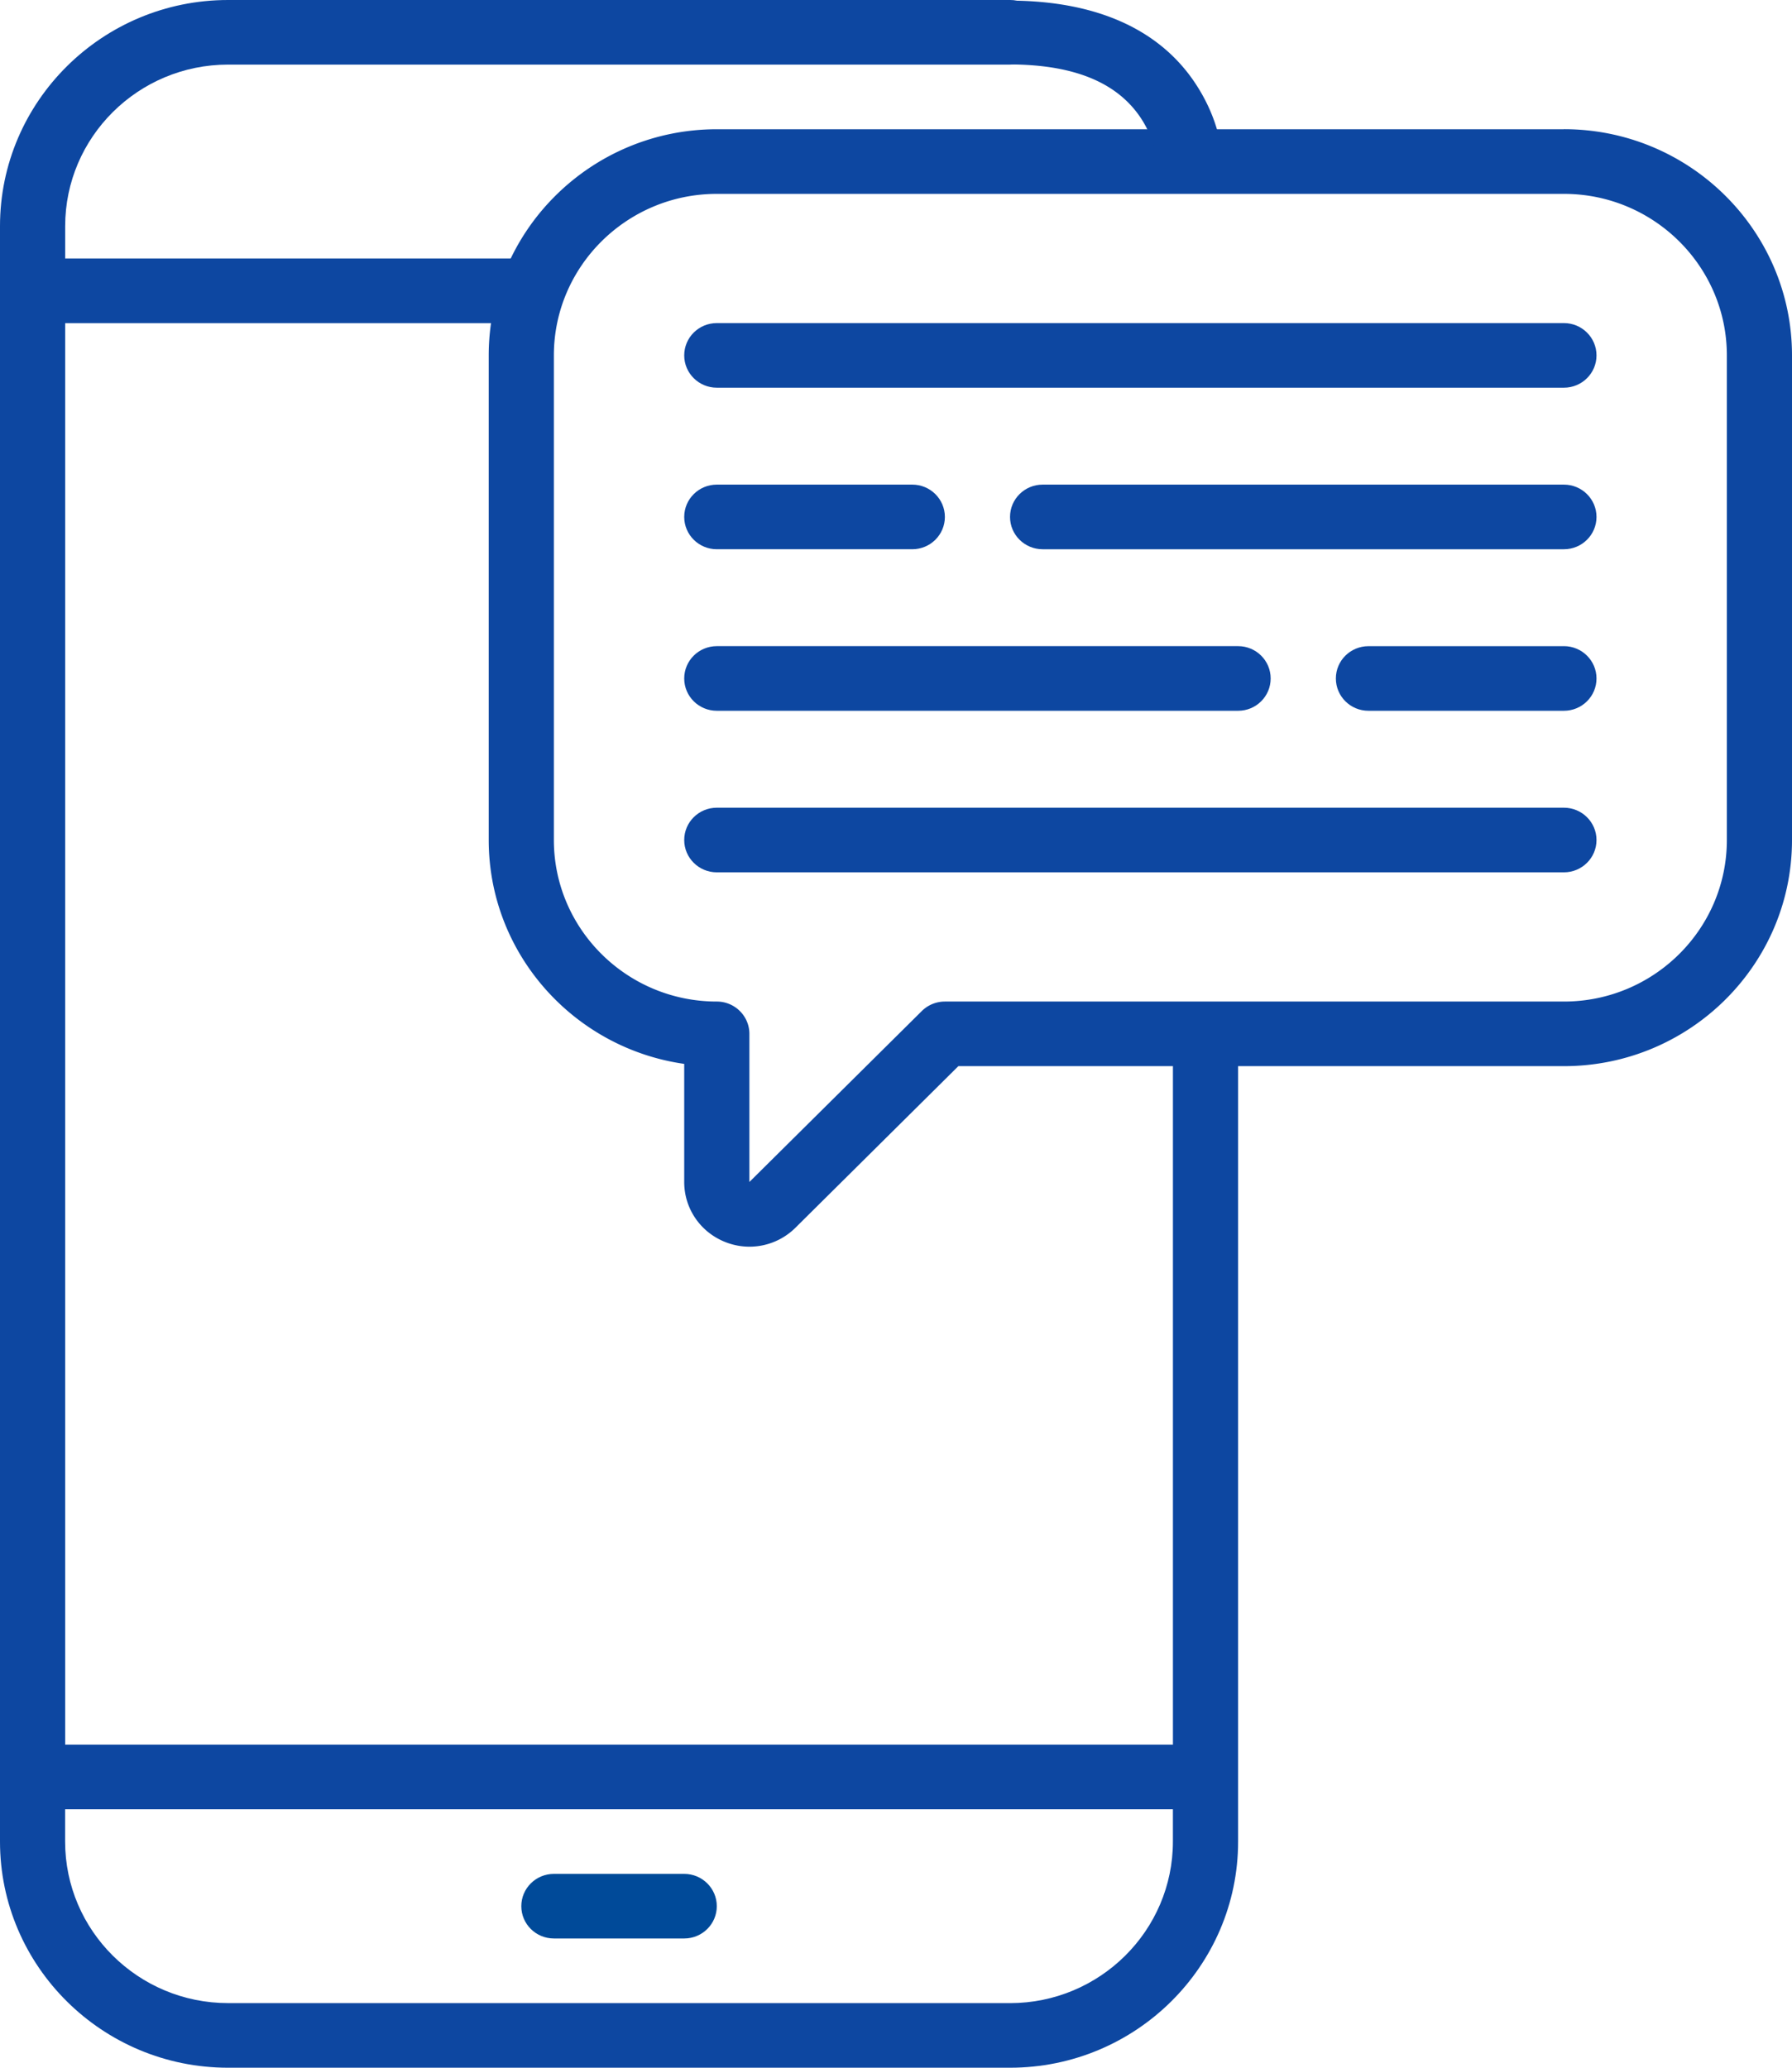 <svg width="65" height="75" viewBox="0 0 65 75" xmlns="http://www.w3.org/2000/svg"><title>Group 7</title><g fill="none" fill-rule="evenodd"><path d="M43.727 37.312c-.652 0-1.182.525-1.182 1.172v24.797H2.364V11.72h16.768c.652 0 1.182-.525 1.182-1.172 0-.647-.53-1.172-1.182-1.172H2.364V8.203c0-3.23 2.65-5.86 5.909-5.86h28.363c.653 0 1.182-.524 1.182-1.171S37.29 0 36.636 0H8.273C3.71 0 0 3.68 0 8.203v58.594C0 71.32 3.711 75 8.273 75h28.363c4.562 0 8.273-3.68 8.273-8.203V38.484c0-.647-.53-1.172-1.182-1.172zm-7.09 35.344H8.272c-3.259 0-5.91-2.628-5.91-5.86v-1.171h40.182v1.172c0 3.23-2.65 5.86-5.909 5.86z" fill="#0D47A1"/><path d="M24.818 67.969h-4.727c-.653 0-1.182.524-1.182 1.172 0 .647.53 1.171 1.182 1.171h4.727c.653 0 1.182-.524 1.182-1.171 0-.648-.53-1.172-1.182-1.172z" fill="#004A99"/><path d="M26 19.922h7.09c.654 0 1.183-.525 1.183-1.172 0-.647-.53-1.172-1.182-1.172H26c-.653 0-1.182.525-1.182 1.172 0 .647.53 1.172 1.182 1.172zM56.727 17.578H37.818c-.652 0-1.182.525-1.182 1.172 0 .647.53 1.172 1.182 1.172h18.91c.652 0 1.181-.525 1.181-1.172 0-.647-.53-1.172-1.182-1.172zM56.727 23.438h-7.09c-.653 0-1.182.524-1.182 1.171 0 .648.529 1.172 1.181 1.172h7.091c.653 0 1.182-.524 1.182-1.172 0-.647-.53-1.172-1.182-1.172zM26 25.781h18.91c.652 0 1.18-.524 1.18-1.172 0-.647-.528-1.172-1.18-1.172H26c-.653 0-1.182.525-1.182 1.172 0 .648.53 1.172 1.182 1.172zM56.727 11.719H26c-.653 0-1.182.524-1.182 1.172 0 .647.53 1.171 1.182 1.171h30.727c.653 0 1.182-.524 1.182-1.171 0-.648-.53-1.172-1.182-1.172zM56.727 29.297H26c-.653 0-1.182.525-1.182 1.172 0 .647.53 1.172 1.182 1.172h30.727c.653 0 1.182-.525 1.182-1.172 0-.647-.53-1.172-1.182-1.172z" fill="#0D47A1"/><path d="M56.727 4.688H26c-4.562 0-8.273 3.68-8.273 8.203v17.578c0 4.125 3.087 7.55 7.091 8.12v4.285c0 .951.573 1.801 1.46 2.165a2.367 2.367 0 0 0 2.576-.508l5.908-5.86h21.965c4.562 0 8.273-3.68 8.273-8.202V12.89c0-4.524-3.711-8.204-8.273-8.204zm5.91 25.78c0 3.232-2.651 5.86-5.91 5.86H34.273c-.314 0-.614.124-.836.343l-6.255 6.202V37.5c0-.647-.53-1.172-1.182-1.172-3.258 0-5.91-2.628-5.91-5.86V12.892c0-3.231 2.652-5.86 5.91-5.86h30.727c3.259 0 5.91 2.629 5.91 5.86v17.578z" fill="#0D47A1"/><path d="M44.356 6.107c.001-.828-.25-1.961-1.01-3.1-1.25-1.875-3.48-2.985-6.755-2.985v2.315c2.504 0 3.983.736 4.786 1.939A3.822 3.822 0 0 1 42 6.1l2.355.006z" fill="#0D47A1" fill-rule="nonzero"/></g></svg>